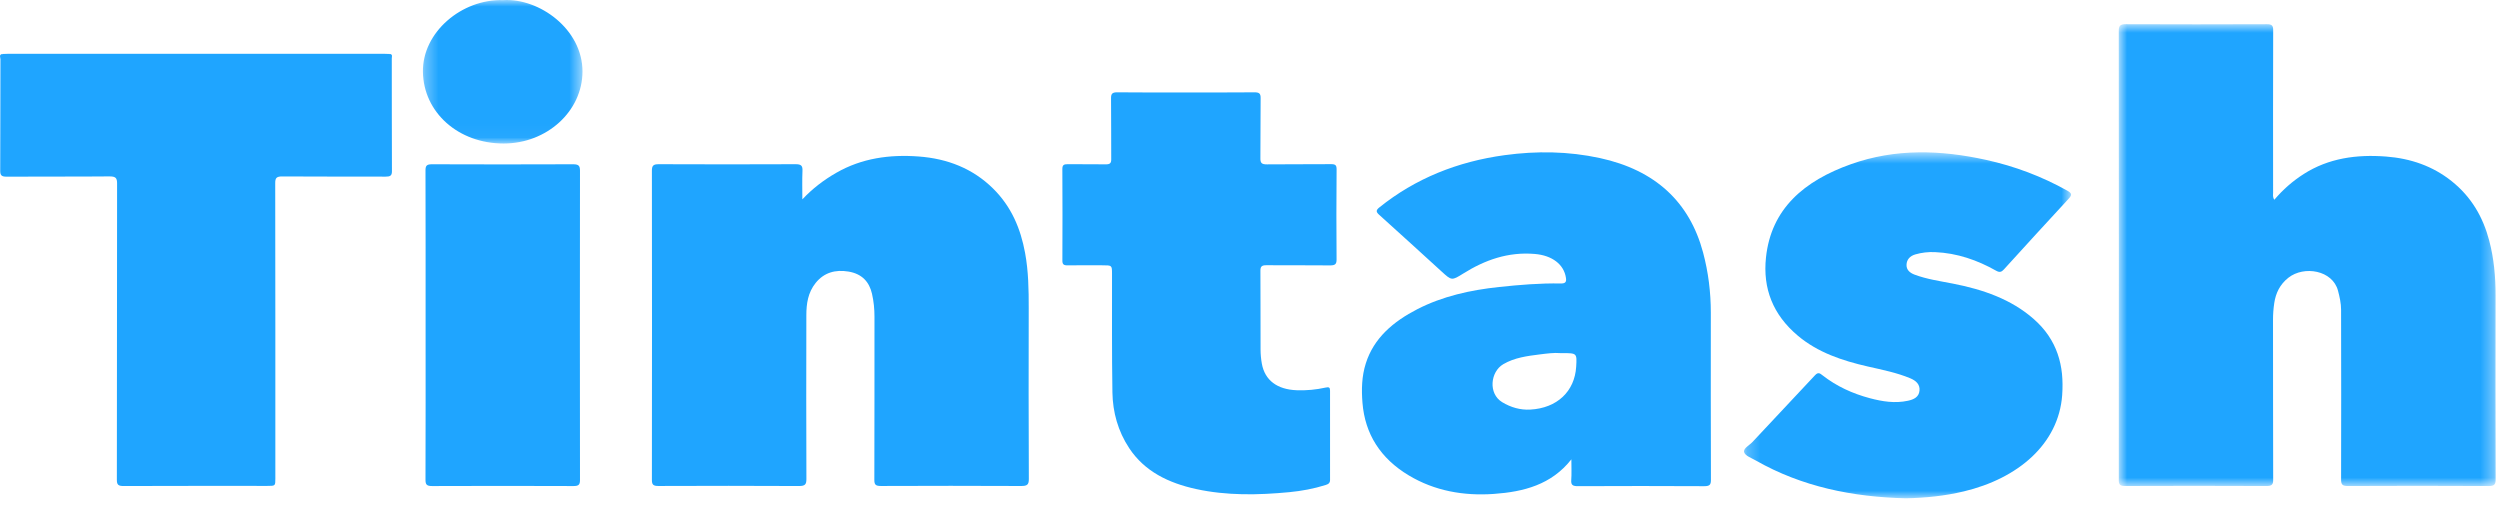 <svg width="191" height="39" viewBox="0 0 191 39" fill="none" xmlns="http://www.w3.org/2000/svg">
<mask id="mask0_636_5153" style="mask-type:luminance" maskUnits="userSpaceOnUse" x="161" y="1" width="30" height="37">
<path fill-rule="evenodd" clip-rule="evenodd" d="M161.873 1.846H190.667V37.133H161.873V1.846Z" fill="white"/>
</mask>
<g mask="url(#mask0_636_5153)">
<path fill-rule="evenodd" clip-rule="evenodd" d="M173.757 15.263C174.421 14.48 175.157 13.837 176.004 13.295C177.909 12.079 180.047 11.788 182.296 11.96C184.173 12.103 185.861 12.688 187.301 13.836C188.828 15.053 189.709 16.608 190.175 18.378C190.54 19.76 190.665 21.169 190.662 22.592C190.652 27.268 190.654 31.945 190.667 36.619C190.669 37.002 190.58 37.135 190.126 37.133C186.548 37.114 182.968 37.115 179.39 37.132C178.972 37.133 178.86 37.034 178.86 36.649C178.874 32.322 178.867 27.994 178.859 23.665C178.859 23.174 178.75 22.691 178.624 22.212C178.214 20.643 176.03 20.275 174.83 21.22C174.179 21.736 173.869 22.395 173.755 23.143C173.689 23.572 173.657 24.004 173.658 24.44C173.666 28.507 173.657 32.576 173.671 36.643C173.673 37.017 173.581 37.133 173.152 37.132C169.556 37.115 165.961 37.117 162.366 37.13C161.959 37.133 161.873 37.013 161.875 36.663C161.881 25.227 161.883 13.79 161.873 2.355C161.871 1.951 162 1.844 162.434 1.846C166.012 1.861 169.592 1.861 173.172 1.846C173.571 1.844 173.673 1.951 173.671 2.308C173.658 6.449 173.661 10.589 173.665 14.73C173.665 14.883 173.619 15.044 173.757 15.263Z" fill="#1FA5FF"/>
</g>
<path fill-rule="evenodd" clip-rule="evenodd" d="M61.3 15.231C62.07 14.411 62.929 13.753 63.901 13.197C65.84 12.085 67.966 11.79 70.191 11.956C72.402 12.12 74.322 12.883 75.854 14.387C77.277 15.783 77.977 17.476 78.317 19.324C78.576 20.729 78.597 22.143 78.594 23.561C78.585 27.905 78.582 32.248 78.603 36.591C78.607 37.052 78.456 37.133 77.992 37.13C74.428 37.112 70.865 37.115 67.302 37.129C66.909 37.13 66.799 37.035 66.8 36.672C66.813 32.516 66.807 28.361 66.81 24.206C66.812 23.611 66.753 23.022 66.62 22.44C66.412 21.539 65.863 20.923 64.829 20.748C63.807 20.578 62.949 20.831 62.318 21.614C61.725 22.35 61.606 23.211 61.605 24.087C61.595 28.256 61.593 32.426 61.609 36.595C61.611 37.004 61.513 37.133 61.044 37.132C57.464 37.112 53.884 37.115 50.306 37.129C49.907 37.13 49.805 37.028 49.805 36.669C49.816 28.793 49.816 20.917 49.805 13.041C49.805 12.665 49.903 12.543 50.331 12.545C53.815 12.56 57.3 12.56 60.784 12.545C61.213 12.543 61.325 12.668 61.309 13.042C61.278 13.771 61.3 14.501 61.3 15.231Z" fill="#1FA5FF"/>
<path fill-rule="evenodd" clip-rule="evenodd" d="M0.217 4.124C0.358 4.119 0.501 4.11 0.642 4.11H29.344C29.487 4.11 29.629 4.119 29.77 4.124C29.905 4.274 29.864 4.454 29.864 4.624C29.867 7.36 29.867 10.098 29.865 12.832C29.865 13.402 29.855 13.411 29.221 13.411C26.672 13.412 24.122 13.411 21.573 13.412C20.98 13.412 20.98 13.414 20.98 13.967V36.462C20.98 37.037 20.98 37.039 20.362 37.04H9.625C9.009 37.039 9.009 37.037 9.009 36.462V13.967C9.009 13.414 9.009 13.412 8.414 13.412C5.866 13.411 3.317 13.412 0.766 13.411C0.131 13.411 0.121 13.402 0.121 12.832C0.12 10.098 0.12 7.36 0.123 4.624C0.123 4.454 0.082 4.274 0.217 4.124Z" fill="#1FA5FF"/>
<mask id="mask1_636_5153" style="mask-type:luminance" maskUnits="userSpaceOnUse" x="133" y="11" width="26" height="28">
<path fill-rule="evenodd" clip-rule="evenodd" d="M133.242 11.638H158.23V38.069H133.242V11.638Z" fill="white"/>
</mask>
<g mask="url(#mask1_636_5153)">
<path fill-rule="evenodd" clip-rule="evenodd" d="M145.623 38.07C141.553 37.978 137.661 37.188 134.137 35.178C133.815 34.994 133.345 34.828 133.256 34.563C133.153 34.26 133.649 34.028 133.884 33.773C135.47 32.062 137.086 30.374 138.672 28.664C138.912 28.406 139.053 28.528 139.239 28.673C140.304 29.506 141.527 30.071 142.862 30.424C143.809 30.675 144.773 30.832 145.763 30.618C146.223 30.52 146.603 30.335 146.65 29.844C146.697 29.364 146.378 29.084 145.955 28.905C144.913 28.469 143.799 28.251 142.694 27.999C140.74 27.552 138.882 26.929 137.364 25.655C135.439 24.04 134.673 22.029 134.92 19.678C135.312 15.949 137.837 13.812 141.424 12.54C144.805 11.338 148.266 11.45 151.736 12.215C153.937 12.7 156.001 13.482 157.936 14.563C158.316 14.775 158.304 14.905 158.036 15.193C156.379 16.981 154.739 18.781 153.1 20.582C152.916 20.785 152.77 20.832 152.505 20.683C151.072 19.875 149.533 19.334 147.832 19.262C147.326 19.239 146.821 19.295 146.337 19.435C145.916 19.556 145.669 19.834 145.658 20.237C145.648 20.616 145.908 20.844 146.272 20.982C147.216 21.335 148.219 21.475 149.206 21.669C151.498 22.116 153.646 22.854 155.372 24.369C157.186 25.96 157.717 27.951 157.551 30.189C157.277 33.913 154.195 36.556 150.018 37.547C148.59 37.888 147.132 38.038 145.623 38.07Z" fill="#1FA5FF"/>
</g>
<path fill-rule="evenodd" clip-rule="evenodd" d="M90.604 7.062C92.346 7.062 94.087 7.071 95.829 7.054C96.199 7.051 96.317 7.14 96.312 7.489C96.291 9.023 96.314 10.557 96.294 12.091C96.289 12.444 96.386 12.562 96.79 12.558C98.421 12.537 100.053 12.559 101.684 12.541C102.045 12.539 102.119 12.632 102.116 12.956C102.096 15.243 102.096 17.53 102.114 19.817C102.118 20.18 102.003 20.281 101.608 20.276C99.994 20.257 98.378 20.275 96.763 20.263C96.417 20.26 96.294 20.348 96.296 20.677C96.311 22.691 96.297 24.703 96.307 26.714C96.309 27.073 96.342 27.437 96.406 27.792C96.638 29.057 97.578 29.757 99.067 29.814C99.817 29.844 100.554 29.77 101.278 29.61C101.537 29.551 101.616 29.602 101.615 29.846C101.61 32.117 101.608 34.391 101.616 36.662C101.618 36.901 101.495 36.987 101.276 37.055C100.374 37.339 99.443 37.511 98.501 37.602C96.117 37.828 93.733 37.875 91.383 37.363C89.267 36.901 87.445 36.012 86.276 34.246C85.41 32.939 85.015 31.492 84.989 29.987C84.94 26.964 84.963 23.938 84.958 20.912C84.956 20.269 84.958 20.269 84.231 20.269C83.344 20.269 82.458 20.258 81.57 20.273C81.258 20.279 81.164 20.188 81.166 19.904C81.177 17.573 81.177 15.243 81.164 12.913C81.162 12.618 81.268 12.54 81.572 12.544C82.538 12.558 83.505 12.539 84.469 12.555C84.802 12.561 84.902 12.468 84.898 12.163C84.885 10.614 84.903 9.065 84.884 7.517C84.879 7.163 84.972 7.048 85.377 7.053C87.119 7.074 88.861 7.062 90.604 7.062Z" fill="#1FA5FF"/>
<path fill-rule="evenodd" clip-rule="evenodd" d="M32.516 24.832C32.516 20.894 32.521 16.956 32.508 13.018C32.508 12.666 32.595 12.549 33.003 12.55C36.596 12.564 40.192 12.564 43.787 12.55C44.217 12.549 44.311 12.674 44.311 13.046C44.3 20.922 44.3 28.8 44.311 36.674C44.311 37.035 44.208 37.134 43.811 37.134C40.217 37.12 36.62 37.119 33.026 37.134C32.59 37.137 32.506 37.015 32.508 36.644C32.523 32.706 32.516 28.77 32.516 24.832Z" fill="#1FA5FF"/>
<mask id="mask2_636_5153" style="mask-type:luminance" maskUnits="userSpaceOnUse" x="32" y="0" width="13" height="11">
<path fill-rule="evenodd" clip-rule="evenodd" d="M32.31 0H44.502V10.964H32.31V0Z" fill="white"/>
</mask>
<g mask="url(#mask2_636_5153)">
<path fill-rule="evenodd" clip-rule="evenodd" d="M38.44 0.009C41.182 -0.161 44.51 2.219 44.502 5.473C44.492 8.487 41.797 10.962 38.485 10.965C35.008 10.969 32.357 8.583 32.311 5.493C32.263 2.455 35.289 -0.088 38.44 0.009Z" fill="#1FA5FF"/>
</g>
<path fill-rule="evenodd" clip-rule="evenodd" d="M0.21 4.118C0.21 7.028 0.218 9.937 0.198 12.847C0.195 13.236 0.321 13.329 0.734 13.326C3.283 13.31 5.834 13.319 8.384 13.319C9.046 13.319 9.048 13.319 9.048 13.912V36.364C9.048 36.947 9.048 36.947 9.69 36.947C13.254 36.947 16.816 36.94 20.379 36.956C20.811 36.958 20.936 36.855 20.935 36.451C20.923 28.954 20.926 21.455 20.926 13.956C20.926 13.319 20.926 13.319 21.637 13.319C24.171 13.319 26.704 13.31 29.238 13.326C29.649 13.329 29.776 13.238 29.774 12.847C29.756 9.937 29.763 7.028 29.763 4.118C30.026 4.142 29.932 4.33 29.932 4.451C29.939 7.332 29.93 10.212 29.944 13.092C29.945 13.436 29.789 13.495 29.46 13.495C26.832 13.486 24.204 13.499 21.576 13.48C21.137 13.477 21.025 13.586 21.027 13.985C21.04 21.511 21.037 29.035 21.037 36.561C21.037 37.123 21.035 37.123 20.427 37.123C16.768 37.123 13.112 37.117 9.455 37.132C9.036 37.135 8.926 37.036 8.928 36.653C8.941 29.112 8.933 21.572 8.946 14.031C8.947 13.6 8.845 13.474 8.352 13.477C5.739 13.502 3.127 13.481 0.515 13.498C0.114 13.501 0.014 13.393 0.017 13.035C0.032 10.198 0.022 7.362 0.034 4.525C0.034 4.388 -0.114 4.154 0.21 4.118Z" fill="#1FA5FF"/>
<path fill-rule="evenodd" clip-rule="evenodd" d="M120.42 28.018C120.306 29.904 118.96 31.182 116.912 31.293C116.144 31.334 115.429 31.125 114.769 30.728C113.689 30.076 113.858 28.407 114.852 27.823C115.709 27.322 116.679 27.198 117.645 27.076C118.191 27.008 118.741 26.936 119.202 26.978H119.345C120.482 26.978 120.482 26.978 120.42 28.018ZM130.707 23.886C130.707 22.333 130.518 20.799 130.115 19.29C129.081 15.429 126.463 12.992 122.224 12.074C119.829 11.555 117.395 11.522 114.964 11.853C111.354 12.344 108.138 13.633 105.383 15.846C105.108 16.067 105.123 16.192 105.378 16.419C106.971 17.849 108.547 19.295 110.13 20.735C110.906 21.443 110.909 21.449 111.793 20.898C113.445 19.864 115.215 19.227 117.267 19.403C118.575 19.514 119.486 20.192 119.638 21.228C119.681 21.506 119.625 21.666 119.255 21.658C117.671 21.628 116.095 21.76 114.523 21.927C112.337 22.161 110.22 22.629 108.287 23.62C106.445 24.567 104.96 25.824 104.347 27.766C104.033 28.754 104.012 29.767 104.093 30.778C104.285 33.151 105.458 35.023 107.643 36.328C109.614 37.506 111.819 37.897 114.127 37.736C116.407 37.575 118.531 37.033 120.053 35.092C120.053 35.714 120.079 36.204 120.043 36.689C120.018 37.06 120.164 37.144 120.551 37.143C123.766 37.129 126.981 37.126 130.196 37.144C130.63 37.147 130.715 37.026 130.715 36.654C130.7 32.399 130.704 28.143 130.707 23.886Z" fill="#1FA5FF"/>
</svg>
